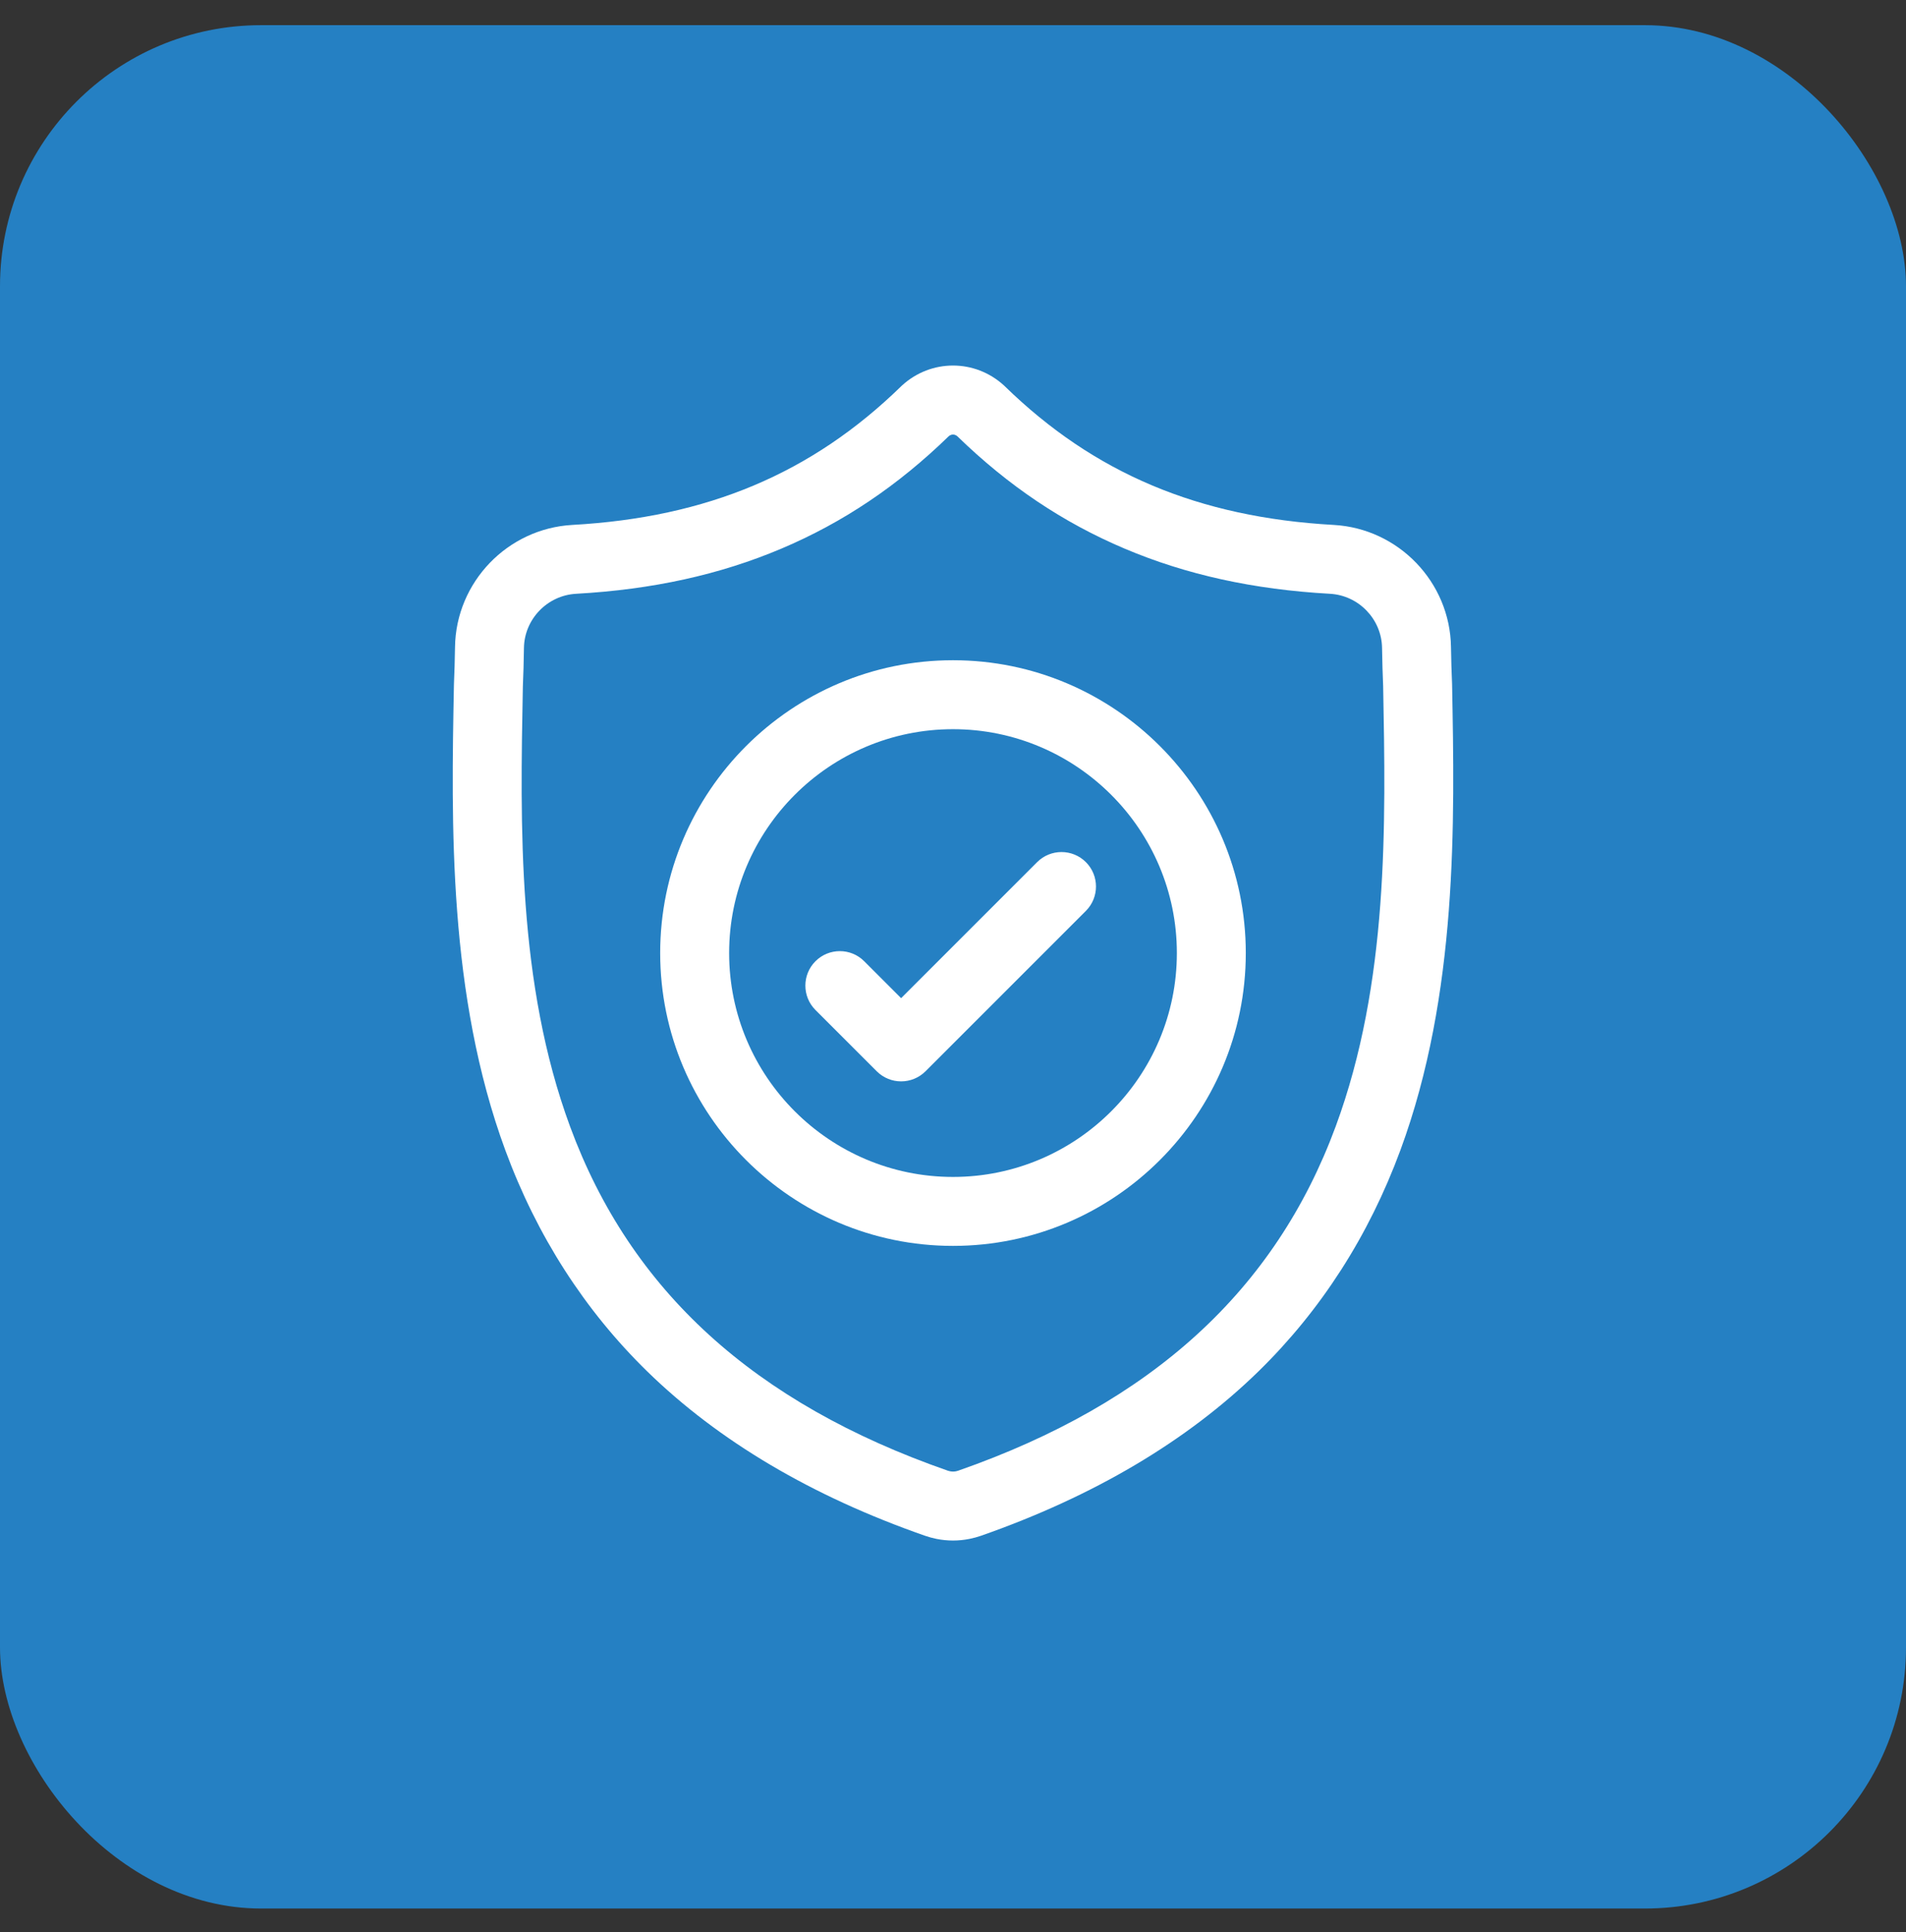 <svg xmlns="http://www.w3.org/2000/svg" width="73" height="74" viewBox="0 0 73 74" fill="none"><rect x="0" y="0" width="73" height="74" fill="#333333" stroke="none"/><rect y="0.964" width="73" height="72.13" rx="10" fill="#2580C3"></rect><g clip-path="url(#clip0_3137_4168)"><path d="M55.615 26.21L55.614 26.175C55.594 25.742 55.581 25.285 55.573 24.776C55.536 22.295 53.564 20.243 51.083 20.104C45.909 19.815 41.906 18.128 38.486 14.795L38.457 14.767C37.342 13.744 35.659 13.744 34.543 14.767L34.514 14.795C31.094 18.128 27.092 19.815 21.918 20.104C19.437 20.243 17.464 22.295 17.427 24.777C17.42 25.282 17.406 25.739 17.387 26.175L17.385 26.256C17.284 31.532 17.159 38.098 19.356 44.058C20.564 47.335 22.393 50.184 24.792 52.526C27.525 55.193 31.105 57.31 35.431 58.818C35.572 58.867 35.718 58.907 35.867 58.937C36.077 58.979 36.289 59 36.5 59C36.712 59 36.924 58.979 37.133 58.937C37.282 58.907 37.43 58.867 37.571 58.818C41.892 57.306 45.468 55.188 48.199 52.522C50.597 50.179 52.426 47.329 53.635 44.051C55.84 38.074 55.715 31.495 55.615 26.21ZM51.158 43.138C48.841 49.419 44.112 53.733 36.7 56.325C36.673 56.334 36.645 56.342 36.616 56.348C36.539 56.363 36.462 56.363 36.384 56.347C36.355 56.342 36.327 56.334 36.301 56.325C28.881 53.738 24.149 49.426 21.834 43.145C19.809 37.651 19.924 31.624 20.025 26.306L20.026 26.277C20.046 25.82 20.06 25.341 20.067 24.815C20.084 23.714 20.962 22.802 22.065 22.741C24.993 22.577 27.565 22.012 29.929 21.011C32.289 20.012 34.385 18.604 36.337 16.706C36.436 16.622 36.565 16.622 36.664 16.706C38.615 18.604 40.712 20.012 43.072 21.011C45.435 22.012 48.007 22.577 50.936 22.741C52.039 22.802 52.917 23.714 52.933 24.816C52.941 25.345 52.955 25.823 52.975 26.277C53.076 31.601 53.188 37.633 51.158 43.138Z" fill="white"></path><path d="M36.5 25.286C30.316 25.286 25.285 30.317 25.285 36.501C25.285 42.685 30.316 47.716 36.5 47.716C42.683 47.716 47.714 42.685 47.714 36.501C47.714 30.317 42.683 25.286 36.5 25.286ZM36.5 45.075C31.772 45.075 27.926 41.229 27.926 36.501C27.926 31.773 31.772 27.927 36.5 27.927C41.227 27.927 45.074 31.773 45.074 36.501C45.074 41.229 41.227 45.075 36.5 45.075Z" fill="white"></path><path d="M39.722 33.019L34.513 38.228L33.099 36.814C32.584 36.298 31.748 36.298 31.232 36.814C30.717 37.33 30.717 38.166 31.232 38.681L33.58 41.029C33.838 41.286 34.175 41.415 34.513 41.415C34.851 41.415 35.189 41.286 35.447 41.029L41.59 34.886C42.105 34.37 42.105 33.534 41.59 33.019C41.074 32.503 40.238 32.503 39.722 33.019Z" fill="white"></path></g><defs><clipPath id="clip0_3137_4168"><rect width="45" height="45" fill="white" transform="translate(14 14)"></rect></clipPath></defs></svg>